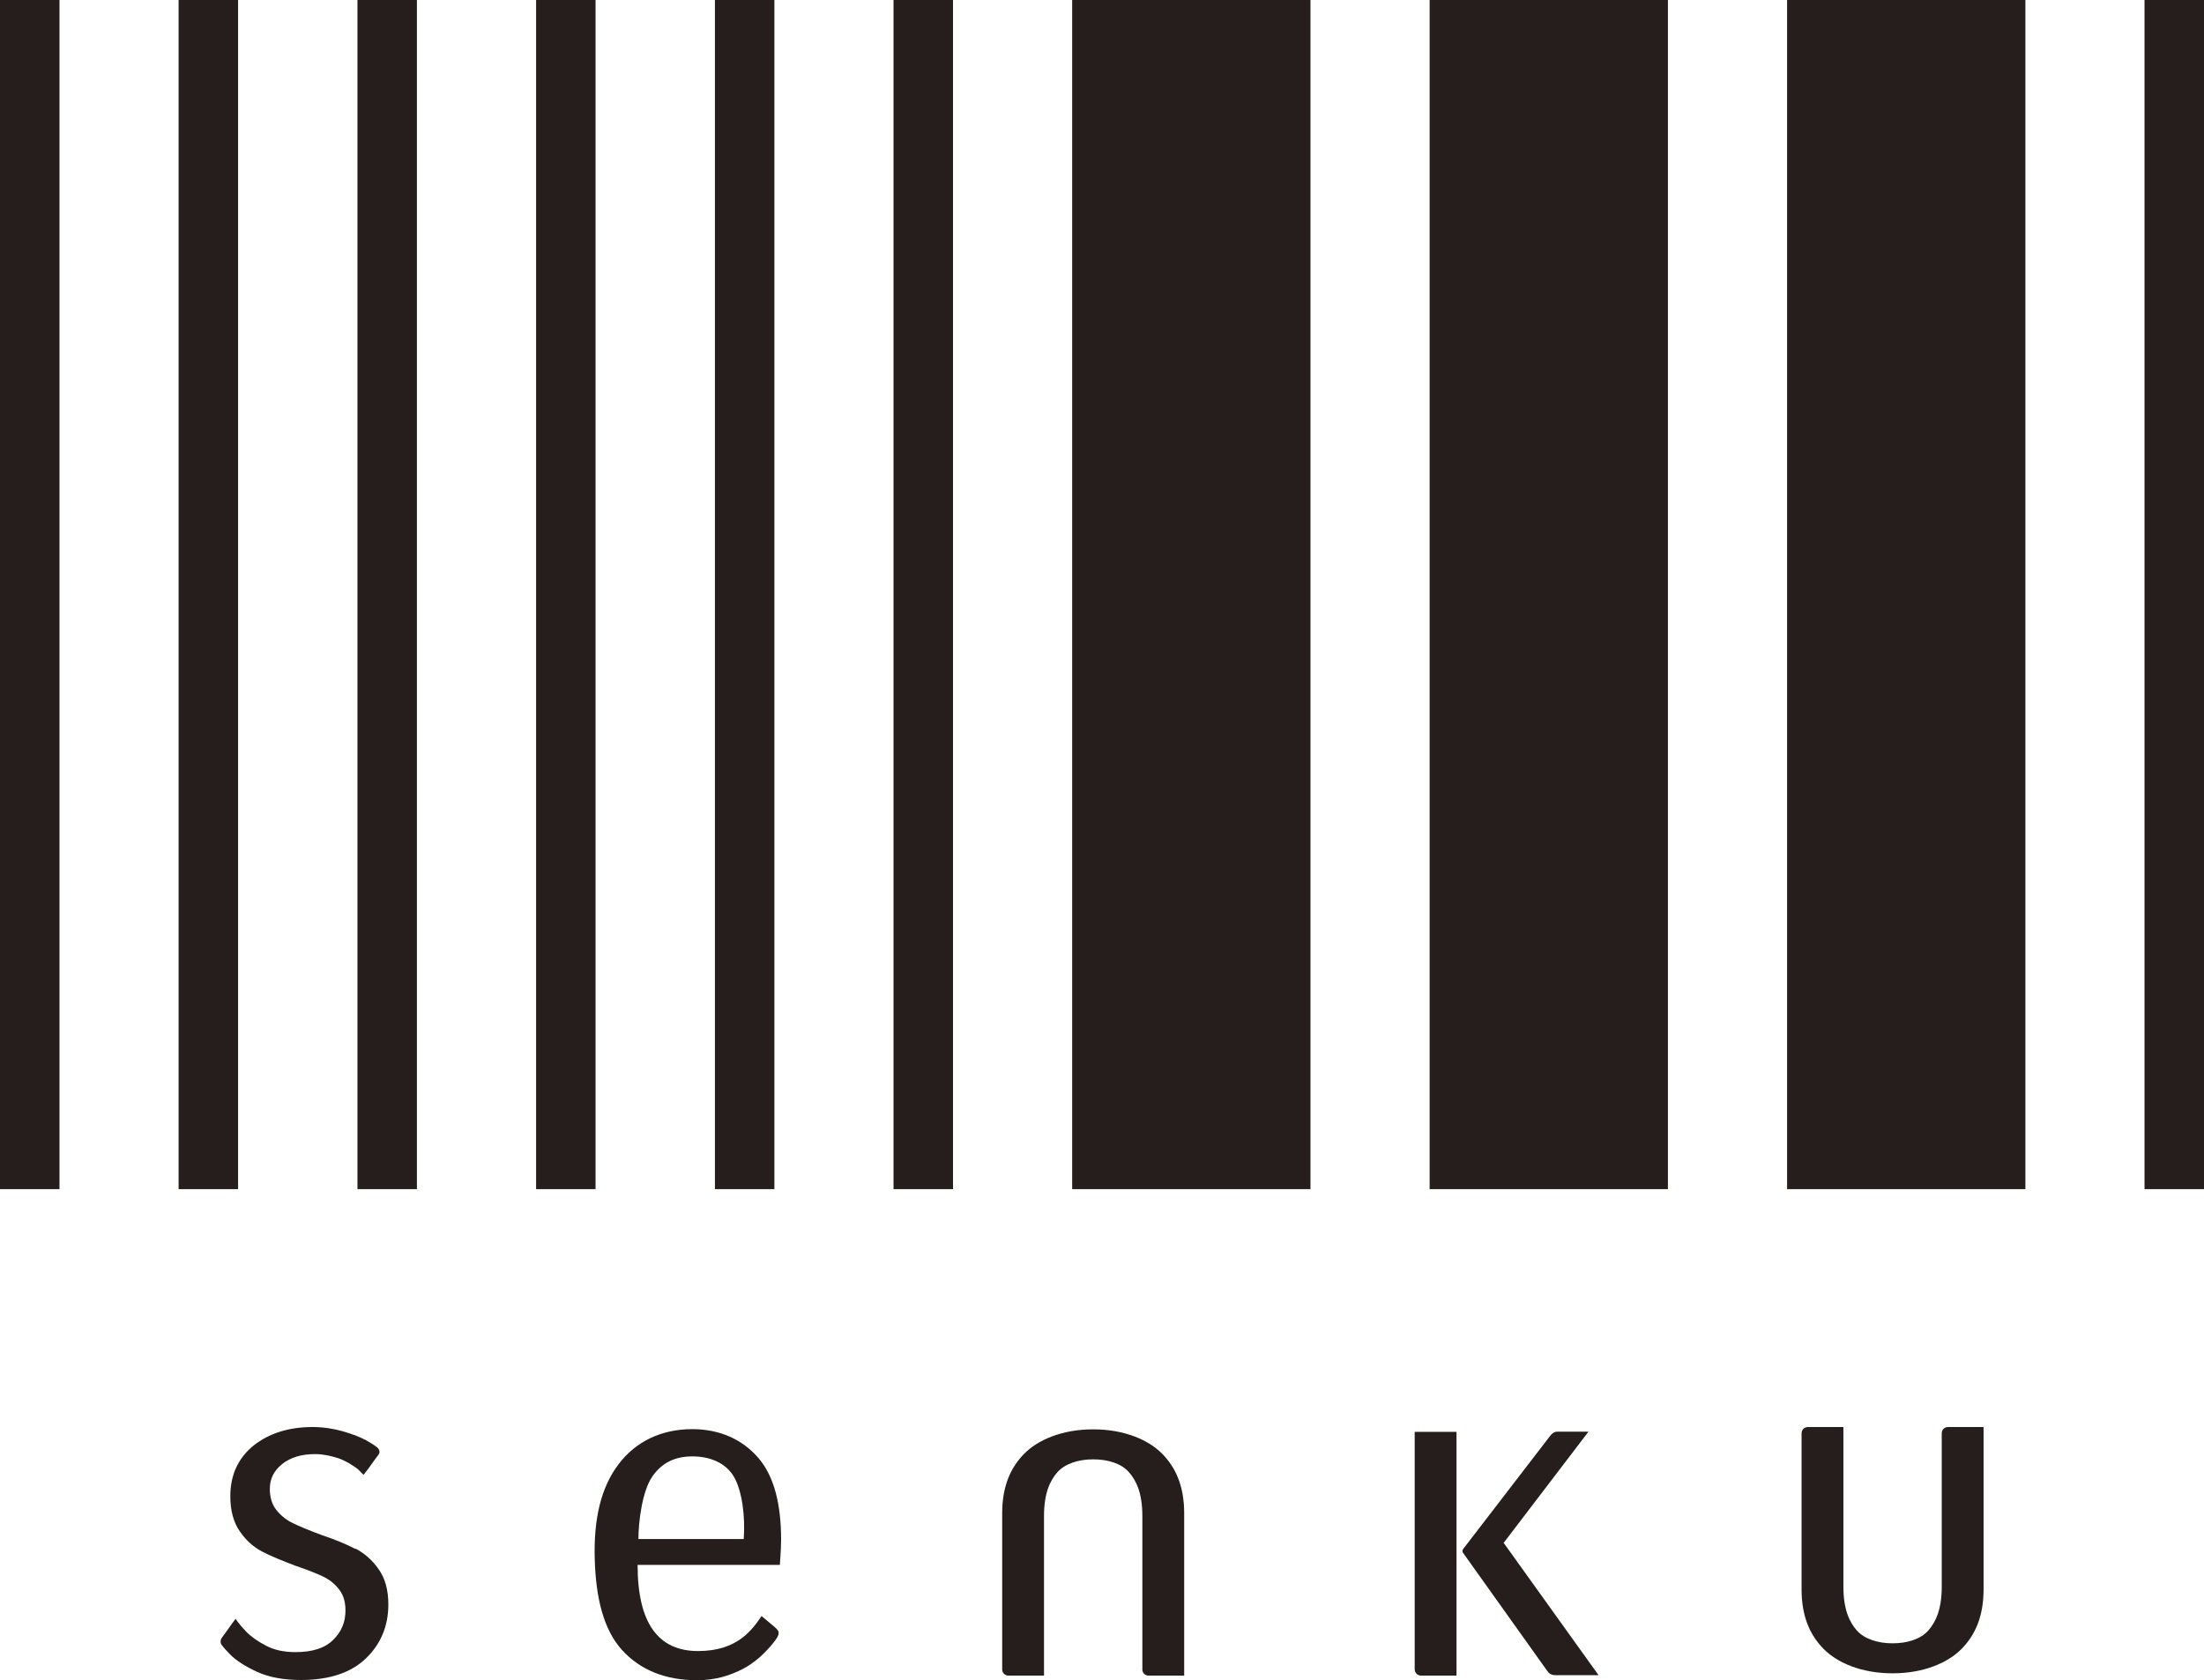 <svg width="80" height="61" viewBox="0 0 80 61" fill="none" xmlns="http://www.w3.org/2000/svg">
<g clip-path="url(#clip0_6001_1860)">
<path d="M25.134 51.884C24.035 51.884 23.089 52.311 22.448 53.164C21.815 54.001 21.548 55.136 21.587 56.583C21.625 58.03 21.915 59.165 22.571 59.896C23.234 60.627 24.149 61 25.301 61C26.003 61 26.537 60.81 26.964 60.589C27.391 60.368 27.719 60.048 27.941 59.797C28.268 59.424 28.268 59.332 28.261 59.264C28.261 59.203 28.192 59.134 28.116 59.066C28.085 59.043 27.674 58.7 27.643 58.67C27.307 59.157 26.781 59.941 25.339 59.941C23.898 59.941 23.143 58.936 23.143 56.812C23.143 56.812 28.284 56.812 28.307 56.812C28.307 56.766 28.352 56.278 28.352 55.898C28.352 54.633 28.108 53.621 27.544 52.95C26.949 52.25 26.117 51.884 25.118 51.884H25.134ZM23.173 55.875C23.173 55.281 23.303 54.123 23.692 53.583C24.043 53.095 24.508 52.874 25.134 52.874C25.759 52.874 26.346 53.103 26.644 53.621C26.941 54.139 27.056 55.075 26.995 55.875H23.166H23.173Z" fill="#251E1C"/>
<path d="M12.899 56.233C12.578 56.065 12.159 55.89 11.655 55.722C11.228 55.562 10.877 55.418 10.626 55.296C10.389 55.182 10.183 55.014 10.023 54.809C9.87 54.611 9.794 54.359 9.794 54.055C9.794 53.689 9.939 53.4 10.236 53.156C10.542 52.912 10.938 52.791 11.434 52.791C11.724 52.791 12.006 52.851 12.288 52.943C12.571 53.042 12.784 53.194 12.899 53.27C13.013 53.346 13.074 53.423 13.112 53.461C13.143 53.491 13.196 53.544 13.196 53.544C13.196 53.544 13.349 53.346 13.372 53.316C13.394 53.278 13.7 52.859 13.738 52.813C13.806 52.722 13.768 52.623 13.707 52.562C13.631 52.493 13.478 52.395 13.272 52.28C13.059 52.166 12.777 52.059 12.433 51.96C12.082 51.861 11.716 51.808 11.343 51.808C10.481 51.808 9.764 52.037 9.207 52.478C8.642 52.935 8.36 53.552 8.36 54.321C8.36 54.839 8.475 55.266 8.703 55.593C8.925 55.92 9.199 56.164 9.52 56.332C9.825 56.492 10.236 56.659 10.74 56.85C11.167 56.994 11.51 57.131 11.747 57.246C11.976 57.36 12.166 57.512 12.319 57.718C12.464 57.908 12.54 58.159 12.54 58.464C12.54 58.891 12.395 59.241 12.09 59.538C11.793 59.835 11.335 59.98 10.725 59.98C10.313 59.98 9.947 59.903 9.649 59.743C9.344 59.584 9.1 59.408 8.925 59.226C8.742 59.028 8.703 58.974 8.68 58.944C8.658 58.921 8.604 58.852 8.551 58.769C8.52 58.814 8.482 58.868 8.444 58.913C8.444 58.913 8.07 59.439 8.055 59.454C8.017 59.507 8.002 59.576 8.009 59.614C8.009 59.667 8.009 59.713 8.345 60.056C8.566 60.284 8.902 60.497 9.329 60.695C9.764 60.893 10.298 60.992 10.923 60.992C11.953 60.992 12.746 60.726 13.28 60.208C13.822 59.69 14.096 59.028 14.096 58.251C14.096 57.733 13.982 57.306 13.745 56.971C13.517 56.644 13.234 56.393 12.899 56.218V56.233Z" fill="#251E1C"/>
<path d="M42.182 52.776C41.701 52.288 40.832 51.892 39.68 51.892C38.528 51.892 37.658 52.288 37.178 52.776C36.697 53.263 36.377 53.933 36.377 54.938V60.604C36.377 60.734 36.476 60.833 36.606 60.833H37.895V55.045C37.895 54.215 38.108 53.758 38.383 53.446C38.658 53.141 39.138 52.981 39.68 52.981C40.221 52.981 40.702 53.133 40.977 53.446C41.251 53.758 41.465 54.215 41.465 55.045V60.612C41.465 60.734 41.564 60.833 41.694 60.833H42.983V54.938C42.983 53.933 42.662 53.263 42.182 52.776Z" fill="#251E1C"/>
<path d="M71.198 59.865C70.717 60.353 69.848 60.749 68.696 60.749C67.544 60.749 66.674 60.353 66.194 59.865C65.713 59.378 65.393 58.708 65.393 57.703V52.037C65.393 51.907 65.492 51.808 65.622 51.808H66.911V57.596C66.911 58.426 67.125 58.883 67.399 59.195C67.674 59.5 68.154 59.66 68.696 59.66C69.237 59.66 69.718 59.507 69.993 59.195C70.267 58.883 70.481 58.426 70.481 57.596V52.029C70.481 51.907 70.58 51.808 70.71 51.808H71.999V57.703C71.999 58.708 71.678 59.378 71.198 59.865Z" fill="#251E1C"/>
<path d="M54.569 56.027L57.658 51.976H56.529C56.423 51.976 56.354 52.029 56.285 52.105L53.112 56.233C53.074 56.278 53.074 56.339 53.112 56.385L56.163 60.665C56.232 60.764 56.316 60.817 56.468 60.817H58.024L54.584 56.019L54.569 56.027Z" fill="#251E1C"/>
<path d="M51.35 51.983V60.604C51.35 60.726 51.449 60.832 51.579 60.832H52.868V51.983H51.35Z" fill="#251E1C"/>
<path d="M2.159 0H0V43.172H2.159V0Z" fill="#251E1C"/>
<path d="M8.642 0H6.483V43.172H8.642V0Z" fill="#251E1C"/>
<path d="M15.133 0H12.975V43.172H15.133V0Z" fill="#251E1C"/>
<path d="M21.617 0H19.459V43.172H21.617V0Z" fill="#251E1C"/>
<path d="M28.108 0H25.95V43.172H28.108V0Z" fill="#251E1C"/>
<path d="M34.592 0H32.433V43.172H34.592V0Z" fill="#251E1C"/>
<path d="M47.567 0H38.917V43.172H47.567V0Z" fill="#251E1C"/>
<path d="M60.541 0H51.892V43.172H60.541V0Z" fill="#251E1C"/>
<path d="M73.517 0H64.867V43.172H73.517V0Z" fill="#251E1C"/>
<path d="M80 0H77.841V43.172H80V0Z" fill="#251E1C"/>
</g>
<defs>
<clipPath id="clip0_6001_1860">
<rect width="80" height="61" fill="white"/>
</clipPath>
</defs>
</svg>
